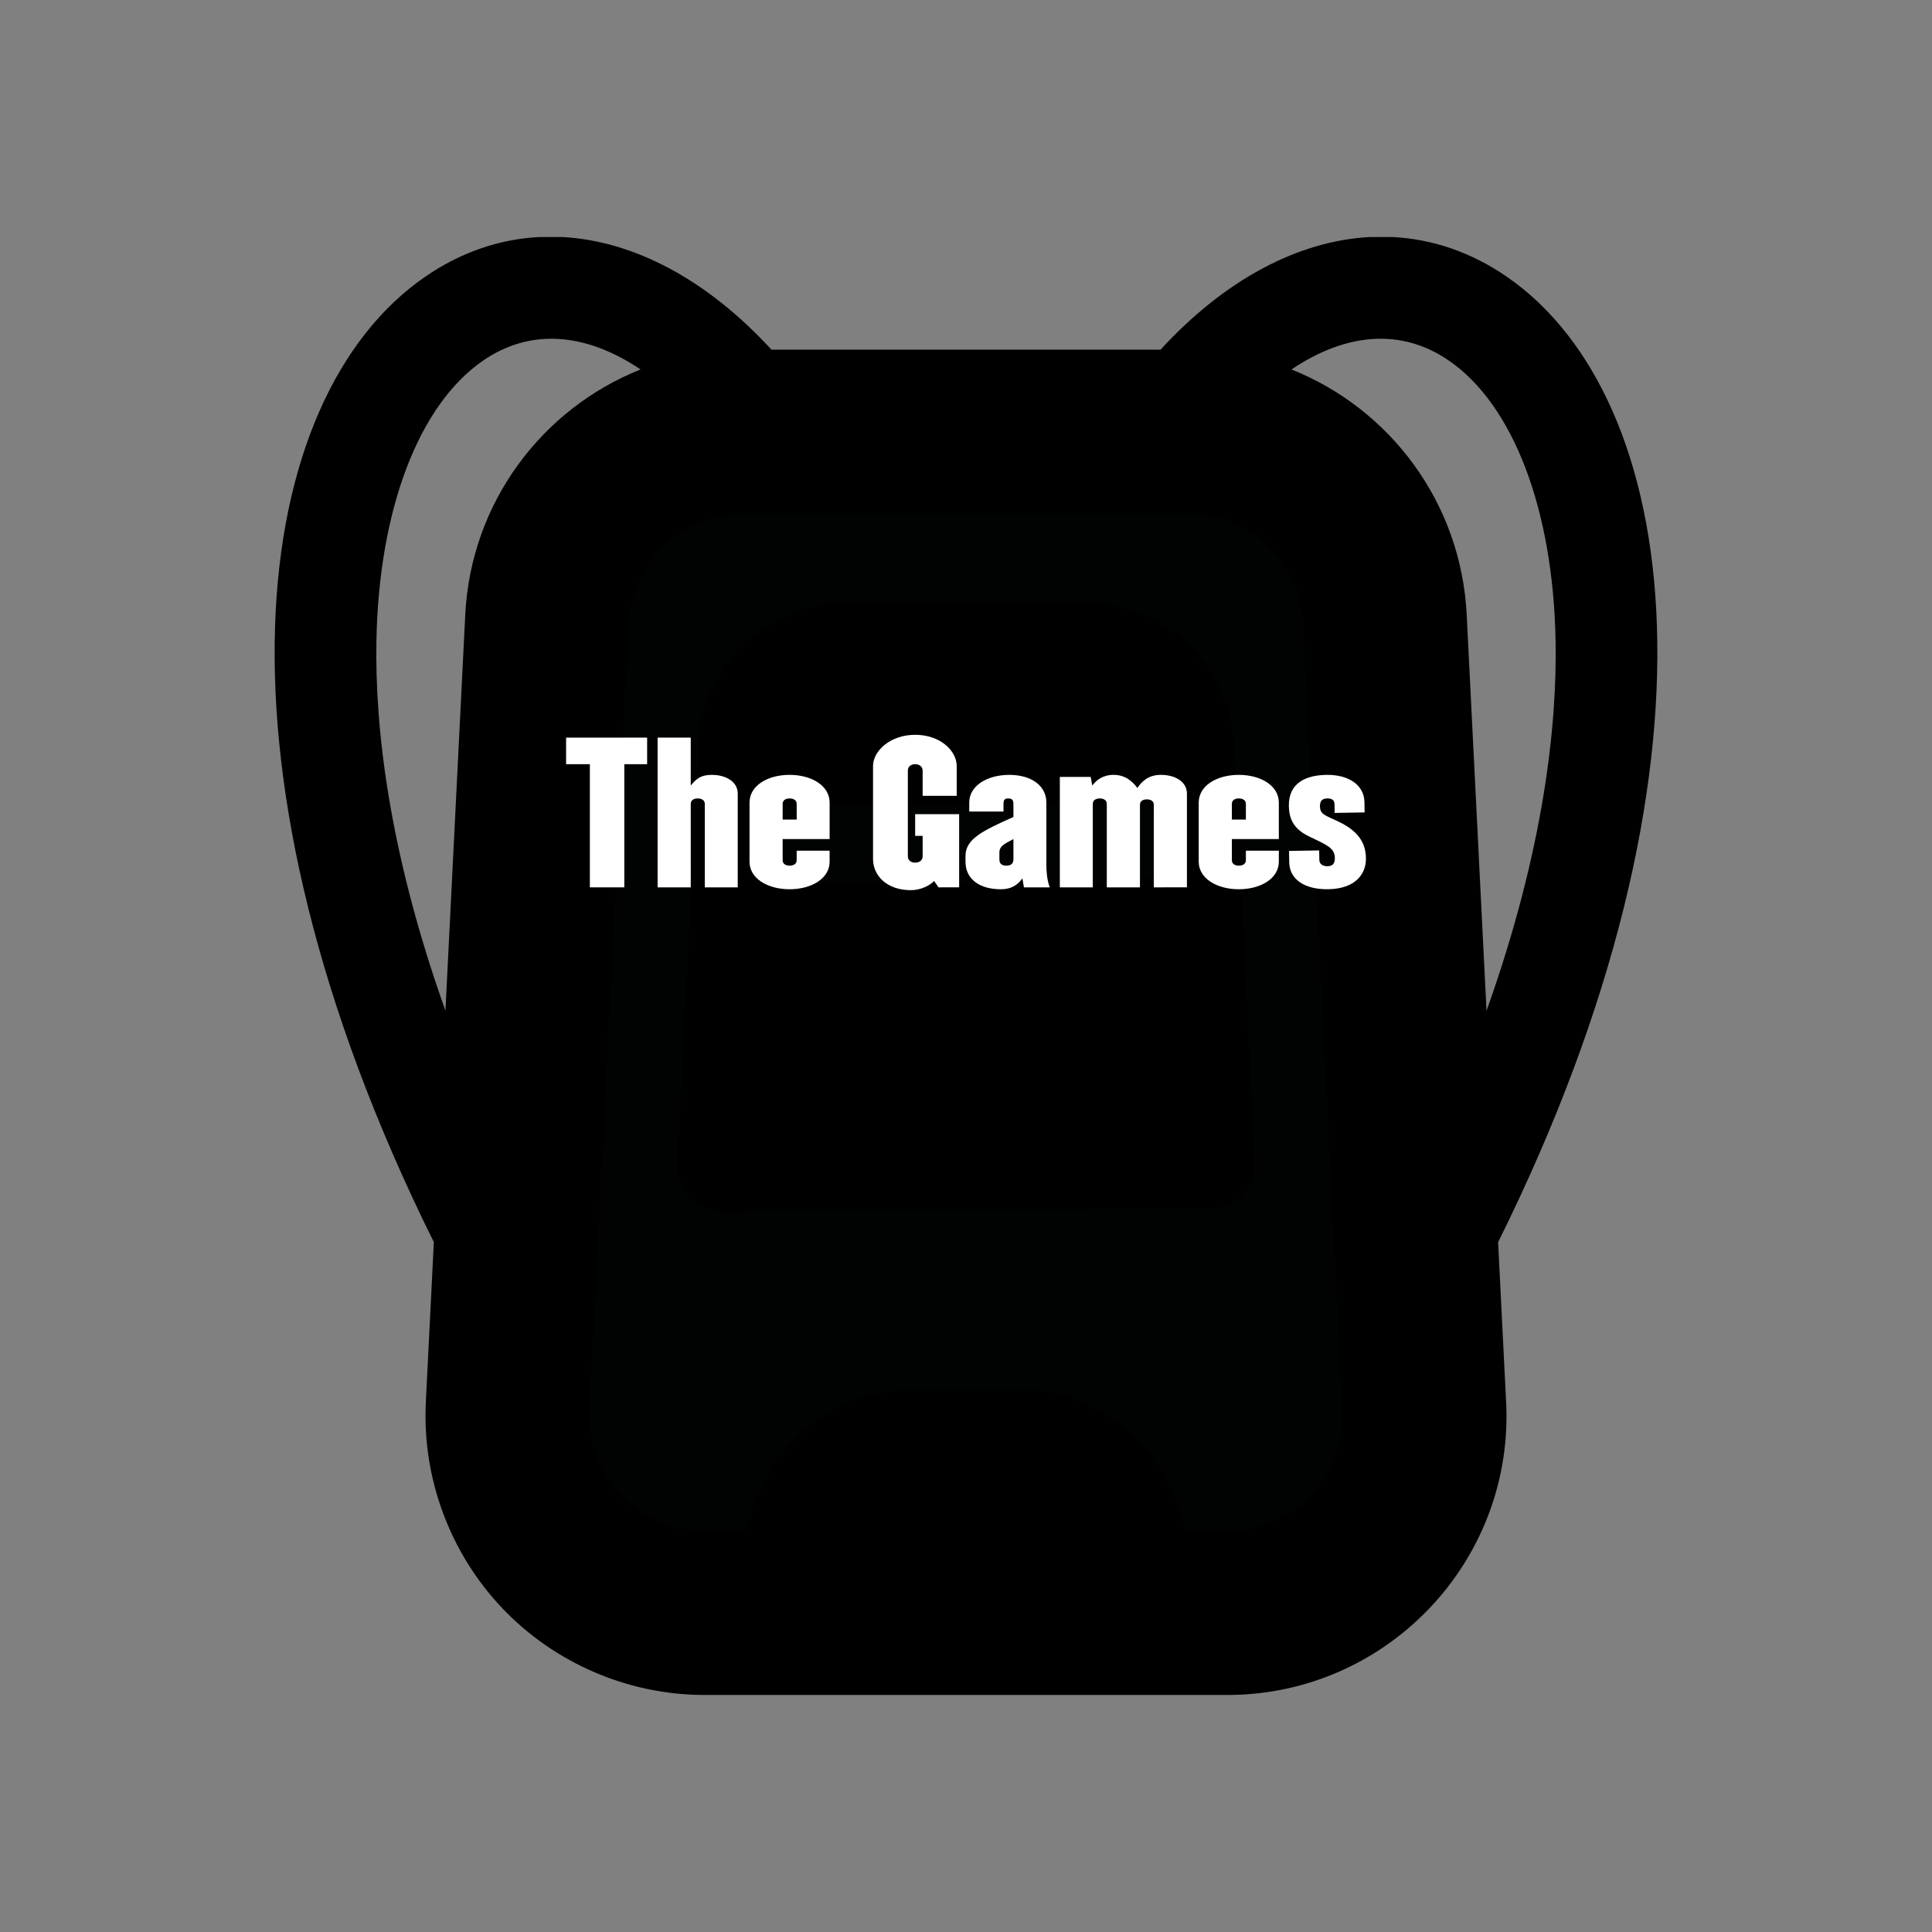 <?xml version="1.0" encoding="utf-8"?>
<!-- Generator: Adobe Illustrator 16.0.0, SVG Export Plug-In . SVG Version: 6.00 Build 0)  -->
<!DOCTYPE svg PUBLIC "-//W3C//DTD SVG 1.1//EN" "http://www.w3.org/Graphics/SVG/1.1/DTD/svg11.dtd">
<svg version="1.1" id="Layer_1" xmlns="http://www.w3.org/2000/svg" xmlns:xlink="http://www.w3.org/1999/xlink" x="0px" y="0px"
	 width="600px" height="600px" viewBox="0 0 600 600" enable-background="new 0 0 600 600" xml:space="preserve">
<rect x="0" y="0" width="600" height="600" fill="#808080" stroke="none"/>
<g>
	
		<rect x="175.869" y="145.792" fill="#010202" stroke="#000000" stroke-width="1.415" stroke-miterlimit="10" width="246.256" height="341.081"/>
	<g>
		<path fill="none" d="M150.045,111.973c-20.02,13.767-32.412,46.316-33.143,87.072c-0.471,26.138,3.564,64.736,21.434,114.824
			l6.154-122.974c1.744-34.835,23.832-63.963,54.432-76.159C181.7,103.154,164.574,101.988,150.045,111.973z"/>
		<path fill="none" d="M455.494,190.901l6.158,123.012c17.88-50.108,21.916-88.725,21.445-114.868
			c-0.729-40.756-13.118-73.306-33.143-87.072c-14.528-9.984-31.661-8.818-48.877,2.764
			C431.667,126.938,453.754,156.067,455.494,190.901z"/>
		<path fill="none" d="M350.908,249.733H249.098c-6.701,0-12.135,5.435-12.135,12.136c0,6.7,5.434,12.129,12.135,12.129h101.811
			c6.7,0,12.129-5.429,12.129-12.129C363.037,255.168,357.608,249.733,350.908,249.733z"/>
		<path fill="none" d="M416.995,439.739c0-0.905-0.033-1.812-0.1-2.692l-0.039-0.625l-12.162-242.983
			c-0.957-19.057-16.652-33.988-35.736-33.988H231.031c-19.085,0-34.78,14.932-35.736,33.994l-12.24,244.51
			c-0.492,9.741,3.086,19.378,9.807,26.443c6.725,7.069,16.172,11.121,25.924,11.121h13.357c4.13-25.014,25.85-44.104,52.031-44.104
			h31.651c26.188,0,47.908,19.091,52.039,44.104h13.527C401.04,475.426,416.995,459.41,416.995,439.739z M385.958,371.093
			c-2.554,2.692-6.093,4.229-9.807,4.252l-152.153,0.819h-0.078c-3.709,0-7.258-1.516-9.822-4.202
			c-2.582-2.697-3.941-6.342-3.756-10.072l6.541-130.732c1.234-24.672,21.562-44.004,46.268-44.004h73.743
			c24.707,0,45.028,19.332,46.268,44.004l6.5,129.913C389.85,364.774,388.513,368.396,385.958,371.093z"/>
		<path d="M467.861,439.739c0-2.051-0.071-4.117-0.215-6.141l-2.395-47.822c73.329-147.707,57.33-262.283,2.637-299.882
			c-11.04-7.589-23.002-11.626-35.292-12.28h-7.242c-22.088,1.195-44.849,13.096-64.938,34.975h-7.045h-3.812h-99.114h-3.22h-7.642
			c-20.07-21.856-42.805-33.76-64.871-34.975h-7.345c-12.276,0.66-24.228,4.697-35.257,12.28
			c-54.688,37.599-70.691,152.159,2.621,299.849l-2.482,49.668c-1.185,23.59,7.475,46.935,23.755,64.046
			c16.28,17.115,39.163,26.929,62.78,26.929h163.707l0.11-0.011C429.737,525.628,467.861,487.052,467.861,439.739z M449.955,111.973
			c20.024,13.767,32.413,46.316,33.143,87.072c0.471,26.144-3.565,64.76-21.445,114.868l-6.158-123.012
			c-1.74-34.834-23.827-63.964-54.416-76.165C418.294,103.154,435.427,101.988,449.955,111.973z M144.49,190.896l-6.154,122.974
			c-17.869-50.088-21.904-88.687-21.434-114.824c0.73-40.756,13.123-73.306,33.143-87.072c14.529-9.984,31.655-8.818,48.877,2.764
			C168.322,126.933,146.234,156.061,144.49,190.896z M381.392,475.519h-13.527c-4.131-25.014-25.851-44.104-52.039-44.104h-31.651
			c-26.182,0-47.901,19.091-52.031,44.104h-13.357c-9.752,0-19.199-4.052-25.924-11.121c-6.721-7.065-10.299-16.702-9.807-26.443
			l12.24-244.51c0.956-19.062,16.651-33.994,35.736-33.994h137.927c19.084,0,34.779,14.932,35.736,33.988l12.162,242.983
			l0.039,0.625c0.066,0.88,0.1,1.787,0.1,2.692C416.995,459.41,401.04,475.426,381.392,475.519z"/>
		<path d="M336.894,187.153H263.15c-24.706,0-45.033,19.332-46.268,44.004l-6.541,130.732c-0.186,3.73,1.174,7.375,3.756,10.072
			c2.564,2.687,6.113,4.202,9.822,4.202h0.078l152.153-0.819c3.714-0.022,7.253-1.56,9.807-4.252
			c2.555-2.697,3.892-6.318,3.703-10.022l-6.5-129.913C381.922,206.485,361.601,187.153,336.894,187.153z M350.908,273.998H249.098
			c-6.701,0-12.135-5.429-12.135-12.129c0-6.701,5.434-12.136,12.135-12.136h101.811c6.7,0,12.129,5.435,12.129,12.136
			C363.037,268.569,357.608,273.998,350.908,273.998z"/>
	</g>
</g>
<g>
	<path fill="#FFFFFF" d="M193.883,237.327v38.249h-10.696v-38.249h-7.383v-8.254h25.169v8.254H193.883z"/>
	<path fill="#FFFFFF" d="M218.877,275.576v-25.925c0-1.162-0.99-1.688-2.21-1.688c-1.163,0-2.15,0.525-2.15,1.688v25.925h-10.29
		v-46.503h10.29v14.881c1.687-1.977,2.963-3.312,6.511-3.312c4.479,0,8.082,2.15,8.082,5.813v29.121H218.877z"/>
	<path fill="#FFFFFF" d="M245.208,276.161c-6.86,0-12.438-3.373-12.438-8.541v-18.375c0-5.232,5.578-8.604,12.438-8.604
		s12.439,3.371,12.439,8.604v11.336h-14.59v6.572c0,1.16,0.987,1.683,2.15,1.683c1.22,0,2.21-0.522,2.21-1.683v-2.969h10.229v3.436
		C257.647,272.788,252.068,276.161,245.208,276.161z M247.418,249.651c0-1.162-0.99-1.688-2.21-1.688
		c-1.163,0-2.15,0.525-2.15,1.688v4.885h4.36V249.651z"/>
	<path fill="#FFFFFF" d="M291.478,275.576l-1.396-1.978c-1.279,1.397-4.129,2.85-7.21,2.85c-7.498,0-11.742-4.533-11.742-9.701
		v-28.839c0-4.708,5.348-9.708,13.08-9.708c7.849,0,12.905,5,12.905,9.708v9.243h-10.579v-7.849c0-1.22-1.047-1.976-2.326-1.976
		c-1.278,0-2.268,0.756-2.268,1.976v26.629c0,1.279,0.989,1.975,2.268,1.975c1.279,0,2.326-0.695,2.326-1.975v-6.339h-2.326v-6.743
		h13.661v22.727H291.478z"/>
	<path fill="#FFFFFF" d="M317.988,275.576l-0.468-2.788c-1.219,1.566-2.851,3.373-6.747,3.373c-6.571,0-10.928-3.141-10.928-8.541
		v-1.803c0-5.295,5.404-7.856,14.884-12.096v-4.07c0-1.162-0.409-1.688-1.571-1.688c-1.222,0-1.513,0.525-1.513,1.688v2.384h-10.639
		v-2.79c0-5.232,5.577-8.604,12.442-8.604c6.863,0,11.508,3.371,11.508,8.604v19.244c0,2.318,0.232,4.82,1.047,7.087H317.988z
		 M314.729,260.581c-2.793,1.454-4.362,2.209-4.362,4.191v2.089c0,1.335,0.697,1.975,2.149,1.975c1.456,0,2.213-0.64,2.213-1.975
		V260.581z"/>
	<path fill="#FFFFFF" d="M358.324,275.576v-25.633c0-1.163-0.93-1.687-2.154-1.687c-1.222,0-2.145,0.523-2.145,1.687v25.633h-10.298
		v-25.925c0-1.162-0.988-1.688-2.146-1.688c-1.223,0-2.206,0.525-2.206,1.688v25.925h-10.233V241.28h9.587l0.471,2.674
		c1.333-1.686,3.25-3.312,6.684-3.312c3.663,0,5.934,2.15,7.32,4.07c1.341-1.92,3.317-4.07,7.332-4.07
		c4.474,0,8.075,2.15,8.075,5.813v29.121H358.324z"/>
	<path fill="#FFFFFF" d="M384.709,276.161c-6.854,0-12.435-3.373-12.435-8.541v-18.375c0-5.232,5.58-8.604,12.435-8.604
		c6.863,0,12.444,3.371,12.444,8.604v11.336h-14.589v6.572c0,1.16,0.986,1.683,2.145,1.683c1.222,0,2.213-0.522,2.213-1.683v-2.969
		h10.231v3.436C397.153,272.788,391.572,276.161,384.709,276.161z M386.922,249.651c0-1.162-0.991-1.688-2.213-1.688
		c-1.158,0-2.145,0.525-2.145,1.688v4.885h4.357V249.651z"/>
	<path fill="#FFFFFF" d="M412.501,276.157c-7.494,0.126-12.029-3.172-12.116-8.339l-0.06-3.55l9.359-0.156l0.05,2.968
		c0.019,1.157,0.961,1.956,2.475,1.931c1.509-0.025,2.374-0.62,2.34-2.594c-0.052-3.085-2.449-3.975-7.902-6.613
		c-5.099-2.364-6.317-5.77-6.38-9.49c-0.119-7.148,5.248-9.564,11.641-9.67c6.919-0.117,11.742,3.175,11.829,8.406l0.055,3.256
		l-9.303,0.156l-0.044-2.675c-0.021-1.163-0.67-1.852-2.183-1.826c-1.627,0.026-2.367,0.739-2.339,2.424
		c0.042,2.559,1.558,2.767,5.538,4.675c7.441,3.42,8.679,7.822,8.74,11.486C424.282,271.427,420.929,276.017,412.501,276.157z"/>
</g>
</svg>
